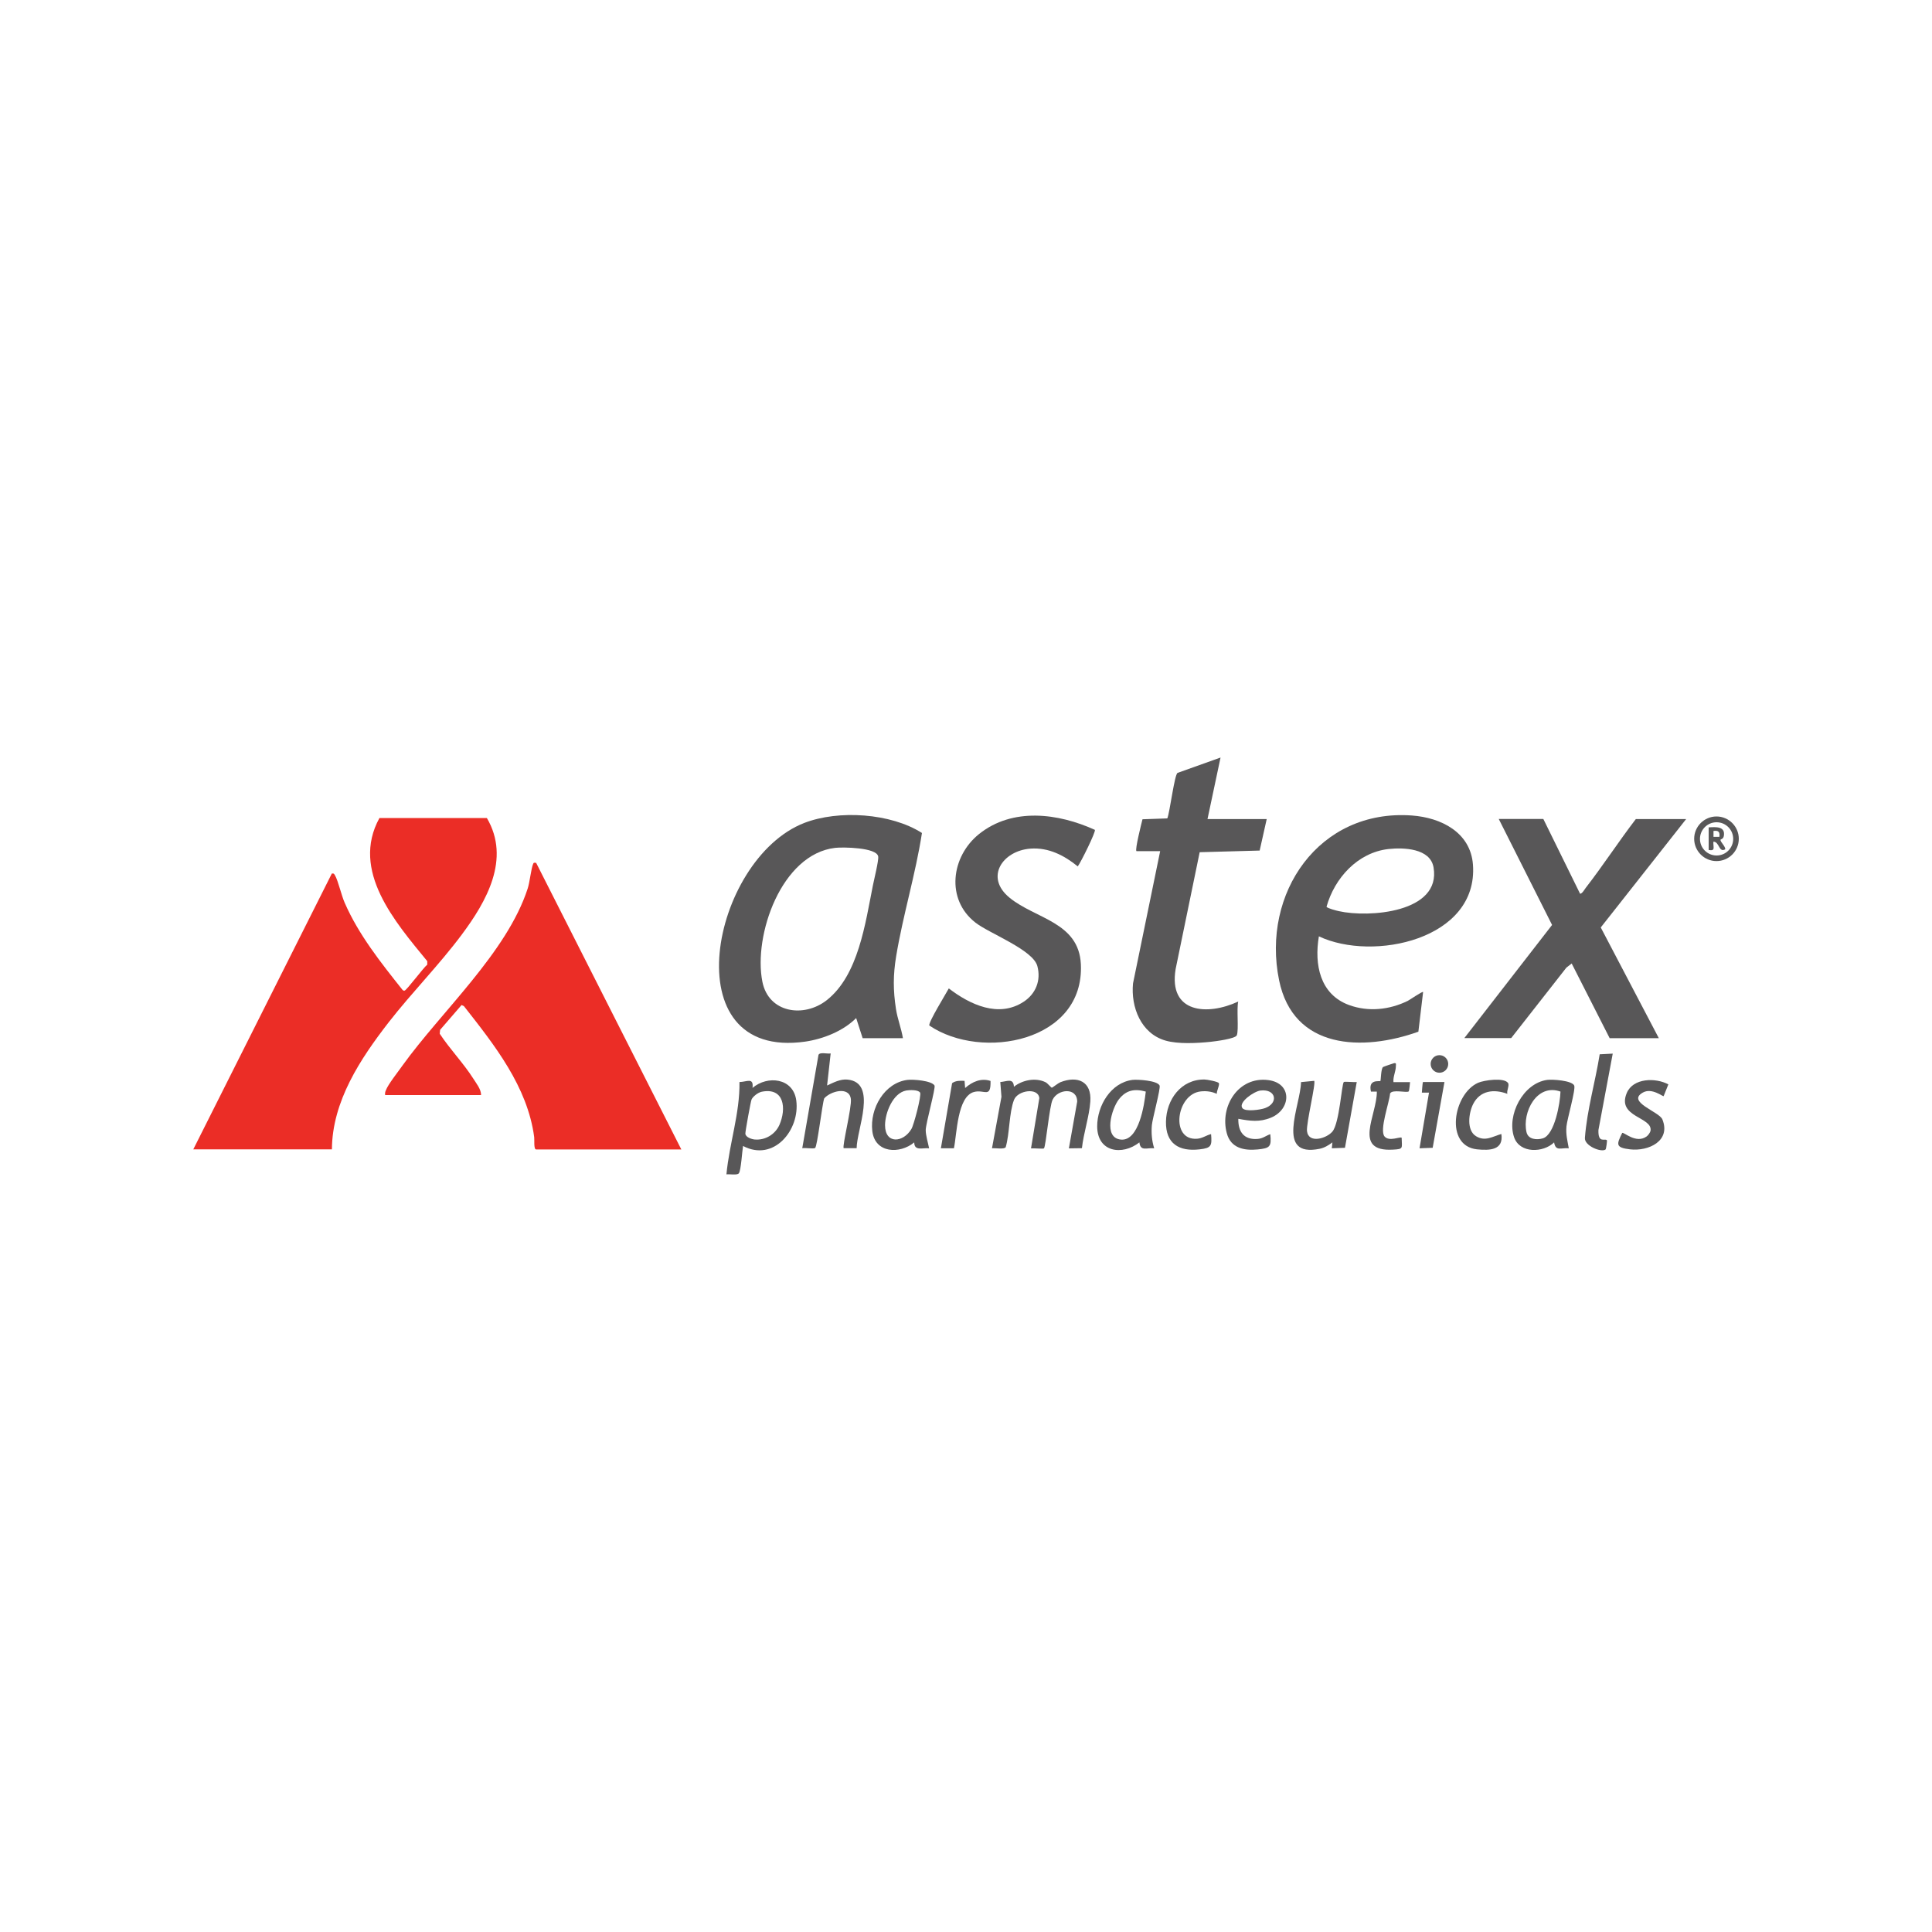 <?xml version="1.0" encoding="UTF-8"?>
<svg xmlns="http://www.w3.org/2000/svg" id="c" viewBox="0 0 200 200">
  <defs>
    <style>.d{fill:#585758;}.e{fill:#eb2d26;}</style>
  </defs>
  <path class="d" d="M111.98,118.86l-1.33.02.86-4.84c0-1.5-1.99-1.32-2.54-.21-.33.61-.71,4.87-.9,5.05-.07.07-1.11-.03-1.34,0l.86-5.2c-.11-1.14-2.24-.81-2.62.18-.51,1.31-.45,3.49-.86,4.9-.16.24-1.1.07-1.42.11l.98-5.33-.12-1.53c.65-.04,1.37-.47,1.41.49.87-.7,2.26-.98,3.29-.46.21.11.56.56.64.56.05,0,.64-.47.88-.57,1.79-.7,3.25-.08,3.1,2-.11,1.54-.7,3.27-.87,4.83Z"></path>
  <path class="d" d="M77.9,112.62c1.55-1.32,4.22-1.04,4.53,1.3.4,3.07-2.35,6.39-5.51,4.71-.09.51-.21,2.52-.43,2.82-.17.24-.98.07-1.29.12.3-3.21,1.4-6.33,1.35-9.56.73,0,1.49-.53,1.35.61ZM78.84,113.02c-.35.07-.89.47-1.04.8-.09.21-.65,3.3-.64,3.53.02.38.65.58.96.61,1.08.1,2.12-.52,2.56-1.5.74-1.68.53-3.93-1.85-3.44Z"></path>
  <path class="d" d="M85.99,109.06l-.37,3.31c.66-.3,1.36-.69,2.13-.61,3.12.32.93,5.19.93,7.1h-1.34c-.18-.18.85-4.23.74-5.09-.17-1.37-2.15-.79-2.76-.06-.21.61-.72,4.99-.94,5.13-.18.11-1.04-.04-1.33.02l1.68-9.66c.14-.32.92-.08,1.27-.15Z"></path>
  <path class="d" d="M162.41,118.87c-.8-.08-1.37.36-1.53-.61-1.11,1.08-3.55,1.17-4.14-.53-.78-2.27.91-5.6,3.43-5.94.55-.07,2.54.06,2.79.58.18.38-.73,3.48-.8,4.23-.08.84.1,1.47.24,2.27ZM161.54,113c-2.45-.88-3.98,2.14-3.52,4.19.17.77,1.06.84,1.7.65,1.23-.38,1.79-3.7,1.82-4.84Z"></path>
  <path class="d" d="M119.48,118.87c-.76-.08-1.42.36-1.53-.61-1.77,1.39-4.36,1.03-4.37-1.66,0-2.14,1.41-4.53,3.66-4.81.52-.06,2.55.06,2.8.58.13.28-.74,3.42-.8,4.11-.07.81,0,1.62.24,2.39ZM118.61,113c-1.16-.32-2.04-.16-2.79.81s-1.64,3.99.22,4.16,2.42-3.61,2.57-4.96Z"></path>
  <path class="d" d="M96.17,118.87c-.66-.07-1.52.32-1.53-.61-1.49,1.23-4.07,1.14-4.34-1.18s1.25-4.99,3.64-5.29c.57-.07,2.49.07,2.8.58.14.23-.9,3.91-.91,4.61,0,.57.24,1.32.35,1.89ZM93.81,112.89c-1.39.26-2.19,2.33-2.19,3.59,0,1.99,1.89,1.82,2.73.39.26-.43,1.06-3.5.9-3.76-.19-.32-1.11-.28-1.45-.22Z"></path>
  <path class="d" d="M128.19,115.81c-.03,1.36.59,2.21,2.02,2.09.54-.05.82-.33,1.29-.49.14,1.31-.05,1.45-1.3,1.58-1.42.14-2.79-.14-3.2-1.67-.76-2.79,1.2-5.91,4.29-5.51,2.51.32,2.37,3.03.28,3.89-1.19.49-2.17.34-3.38.12ZM130.49,112.89c-.68.08-2.33,1.23-1.88,1.82.31.41,1.89.17,2.35,0,1.42-.52,1.14-2-.46-1.82Z"></path>
  <path class="d" d="M136.04,111.88c.21.21-.83,4.4-.74,5.21.15,1.32,2.01.78,2.63.05.73-.87.96-4.92,1.18-5.13.07-.07,1.11.04,1.34,0l-1.22,6.81-1.36.05.06-.61c-.41.3-.8.55-1.31.66-4.66.96-1.97-4.52-1.94-6.9l1.34-.13Z"></path>
  <path class="d" d="M172.71,112.25l-.49,1.22c-.09.07-1.21-.9-2.15-.37-1.73.97,1.69,1.97,2.02,2.78.9,2.23-1.43,3.32-3.35,3.1-1.52-.18-1.4-.51-.81-1.7.16-.12,1.43,1.15,2.52.37.16-.11.37-.4.41-.58.26-1.46-3.52-1.39-2.46-3.92.66-1.57,2.99-1.61,4.32-.89Z"></path>
  <path class="d" d="M145.97,112.01s-.08.92-.14.97c-.21.18-1.7-.25-1.93.22-.07.93-1.13,3.79-.57,4.45.48.56,1.63-.02,1.77.13.02,1.11.22,1.17-.91,1.23-4.22.24-1.63-3.59-1.66-6.01h-.61c-.31-1.34.88-1.01.98-1.1.05-.05.05-1.26.27-1.44.05-.04,1.05-.38,1.14-.4.27-.04.19.11.19.31,0,.53-.31,1.1-.25,1.65h1.72Z"></path>
  <path class="d" d="M125.98,113.23c-.56-.23-1.05-.31-1.66-.25-2.57.25-3.21,5.14-.38,4.9.53-.04.94-.36,1.43-.48.1,1.21.04,1.44-1.18,1.58-2.15.25-3.53-.6-3.49-2.87.04-2.27,1.55-4.39,3.99-4.36.25,0,1.37.21,1.48.37.12.18-.25.84-.2,1.11Z"></path>
  <path class="d" d="M156.03,113.23c-1.39-.52-2.82-.34-3.53,1.06-.46.91-.71,2.72.3,3.33.95.58,1.7.03,2.62-.23.25,1.68-1.21,1.72-2.51,1.59-3.39-.35-2.47-5.75.1-6.89.61-.27,2.7-.57,3.1.02.17.25-.16.8-.07,1.11Z"></path>
  <path class="d" d="M166.95,109.07l-1.48,7.91c-.05,1.42.66.84.87,1.05.05.05-.08.92-.13.96-.42.35-2.23-.38-2.14-1.21.22-2.9,1.07-5.76,1.53-8.64l1.36-.07Z"></path>
  <path class="d" d="M102.54,111.89c.04,1.86-.63.86-1.71,1.15-1.74.46-1.77,4.37-2.08,5.83h-1.35s1.16-6.74,1.16-6.74c.37-.28.85-.26,1.29-.24l.06.74c.73-.65,1.67-1.06,2.63-.73Z"></path>
  <path class="d" d="M149.53,112.01l-1.22,6.81-1.36.05.98-5.76h-.74s.07-1.1.12-1.1h2.21Z"></path>
  <circle class="d" cx="149.01" cy="110.14" r=".91"></circle>
  <path class="d" d="M136.53,96.93c-.49,2.91.1,6,3.12,7.11,2,.73,4.18.5,6.08-.43.2-.1,1.52-1.01,1.59-.92l-.49,4.11c-5.77,2.06-12.95,1.86-14.42-5.33-1.84-8.99,4.12-17.75,13.75-17.05,3.02.22,6.07,1.74,6.32,5.09.57,7.75-10.35,10.07-15.95,7.42ZM143.74,87.89c-3.2.36-5.59,3.01-6.42,5.98.1.16,1.03.4,1.27.45,3.08.7,10.62.17,9.81-4.53-.34-1.98-3.1-2.07-4.66-1.9Z"></path>
  <path class="d" d="M159.77,84.79l3.8,7.73c.22,0,.46-.45.6-.63,1.79-2.31,3.39-4.78,5.17-7.1h5.21l-8.84,11.22,6.01,11.46h-5.09l-3.93-7.73-.55.43-5.71,7.29h-4.85l9.08-11.71-5.52-10.97h4.6Z"></path>
  <path class="d" d="M89.3,107.47l-.67-2.08c-1.35,1.35-3.42,2.17-5.29,2.44-13.83,1.95-9.73-18.89-.08-22.64,3.54-1.37,8.96-1.02,12.18,1.04-.66,4.27-1.97,8.52-2.67,12.76-.32,1.94-.32,3.51-.02,5.46.16,1.03.55,2,.72,3.02h-4.17ZM86.46,87.77c-5.57.64-8.49,9.05-7.54,13.85.64,3.25,4.29,3.77,6.65,1.93,3.3-2.58,4.01-8,4.79-11.88.11-.57.62-2.62.55-3.01-.16-.94-3.68-.98-4.45-.89Z"></path>
  <path class="d" d="M113.34,85.9c.13.18-1.46,3.38-1.77,3.79-1.4-1.14-3.03-1.98-4.9-1.84-2.86.21-4.78,2.95-2.15,5.09,2.67,2.18,7.15,2.51,7.37,6.86.4,8.03-10.25,10.05-15.69,6.36-.1-.34,1.73-3.3,2.02-3.84,2.19,1.68,5.16,3.08,7.75,1.38,1.25-.82,1.81-2.2,1.42-3.68-.44-1.7-4.96-3.38-6.41-4.51-3.1-2.41-2.52-6.85.37-9.17,3.47-2.78,8.2-2.16,12-.43Z"></path>
  <path class="d" d="M117.64,88.1c-.16-.16.52-2.86.63-3.29l2.57-.09c.26-.63.74-4.54,1.06-4.71l4.45-1.59-1.35,6.37h6.13l-.73,3.26-6.21.17-2.49,12.1c-.76,4.58,3.3,4.84,6.48,3.36-.18.8.07,2.86-.14,3.48-.13.38-2.28.64-2.74.69-1.37.14-3.34.25-4.65-.13-2.54-.73-3.6-3.47-3.36-5.92l2.81-13.69h-2.45Z"></path>
  <path class="d" d="M180,86.83c0,1.28-1.04,2.31-2.31,2.31s-2.31-1.04-2.31-2.31,1.04-2.31,2.31-2.31,2.31,1.04,2.31,2.31ZM179.42,86.84c0-.95-.77-1.72-1.72-1.72s-1.72.77-1.72,1.72.77,1.72,1.72,1.72,1.72-.77,1.72-1.72Z"></path>
  <path class="d" d="M176.88,85.65c.72-.04,1.75-.14,1.57.89-.06.35-.35.33-.35.4,0,.24.5.64.5.98-.69.38-.59-.79-1.23-.79-.04.58.25.99-.49.86v-2.33ZM177.99,86.63c.07-.52-.1-.68-.61-.61v.61s.61,0,.61,0Z"></path>
  <path class="e" d="M20,119l14.35-28.57c.22-.04.25.05.34.21.3.5.66,2.07.99,2.81,1.43,3.29,3.75,6.21,5.97,9,.06.07.13.12.23.1.22-.04,1.96-2.39,2.35-2.69v-.36c-3.3-4.03-7.96-9.35-4.95-14.82h11.12c2.49,4.24-.05,8.66-2.62,12.1-2.33,3.12-5.13,5.95-7.53,9.03-2.94,3.79-5.86,8.19-5.89,13.17h-14.35Z"></path>
  <path class="e" d="M39.87,113.36c-.03-.18,0-.32.07-.48.21-.6,1.3-1.97,1.72-2.57,4.05-5.63,10.8-11.69,12.96-18.31.23-.69.36-2.12.58-2.59.08-.17.15-.07.3-.09l15.03,29.67h-15.03c-.27,0-.16-1.01-.2-1.27-.69-5.24-4.12-9.55-7.28-13.57l-.24-.11-2.22,2.57-.04.4c1.06,1.61,2.43,3.01,3.47,4.64.32.51.82,1.11.81,1.71h-9.94Z"></path>
</svg>
